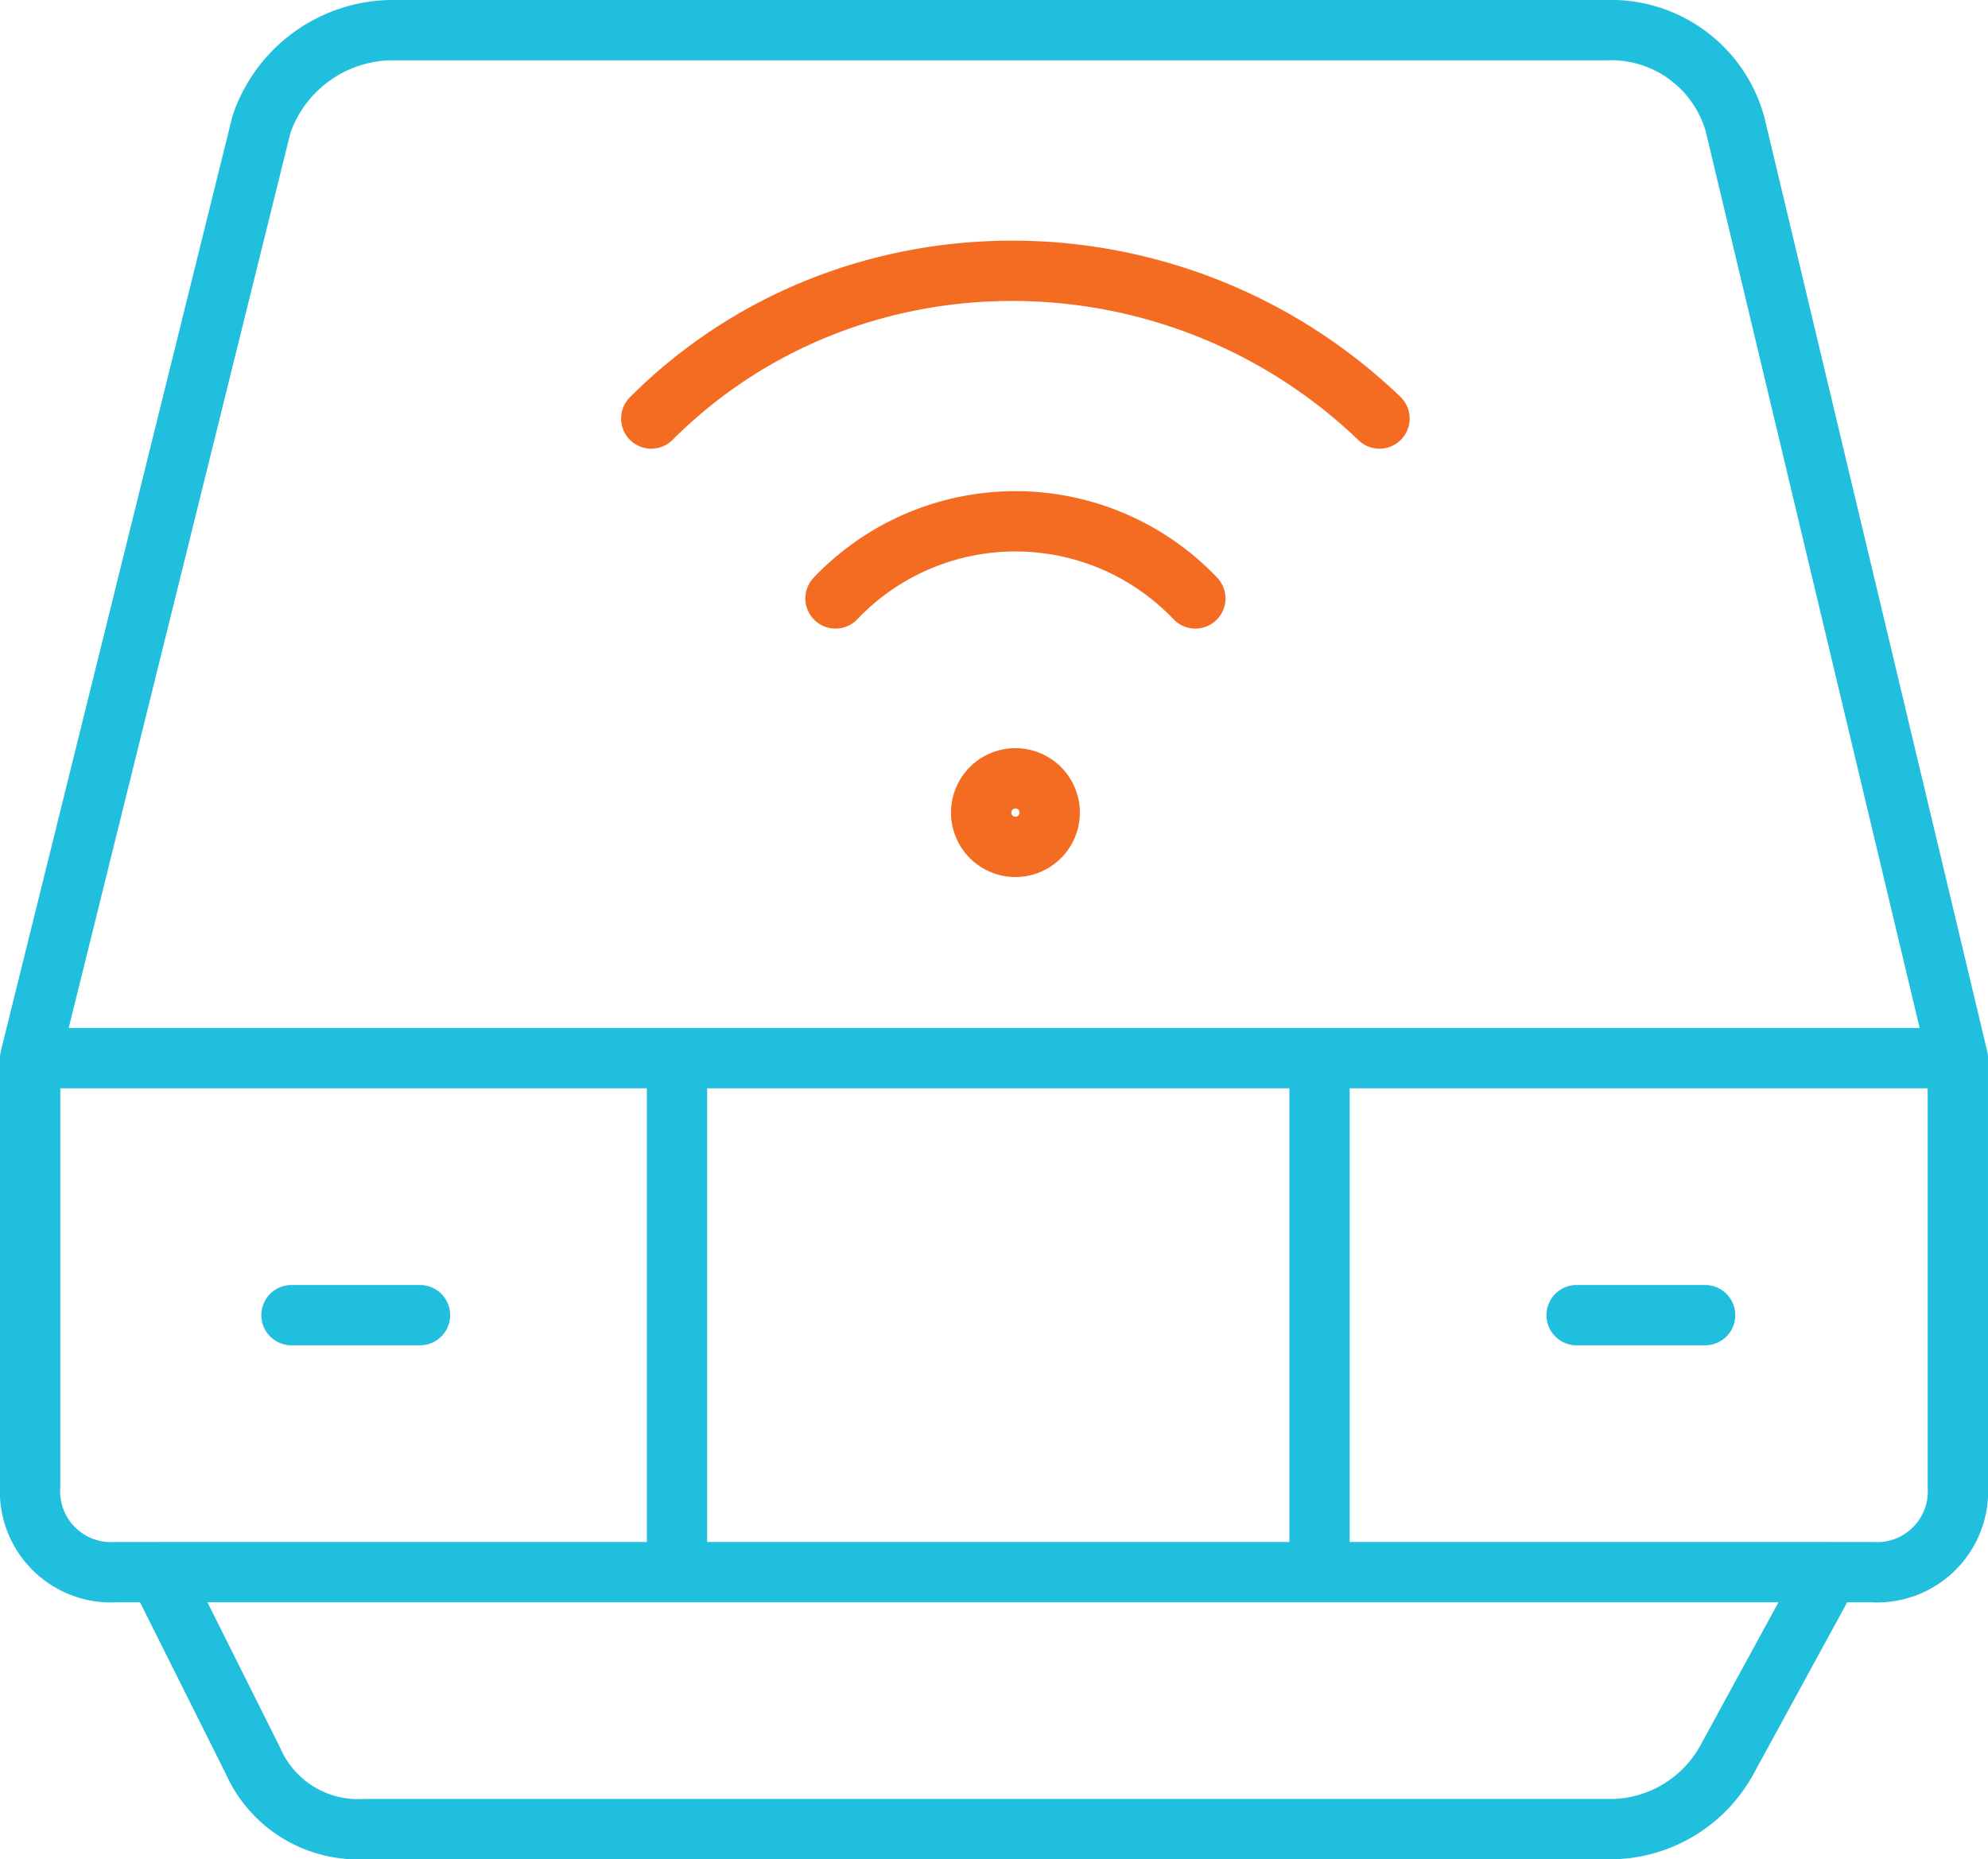 <svg xmlns="http://www.w3.org/2000/svg" width="98.894" height="92.5" viewBox="0 0 98.894 92.5"><g id="WiFi_-_HotSpot" fill="none" fill-rule="evenodd" stroke-linecap="round" stroke-linejoin="round" stroke-width="3" data-name="WiFi - HotSpot" transform="translate(-7773.655 2590.847)"><path id="Path_66001" stroke="#20bfdd" d="M107.393 64.043H11.5v21.31a4.027 4.027 0 0 0 4.262 4.262h87.37a4.027 4.027 0 0 0 4.262-4.262ZM96.312 17.588A6.4 6.4 0 0 0 89.92 12.9H29.4a6.927 6.927 0 0 0-6.393 4.688L11.5 64.043h95.894Zm-.427 81.4a6.651 6.651 0 0 1-5.541 3.41H28.121a5.71 5.71 0 0 1-5.541-3.41l-4.688-9.376H101ZM24.5 76.829h6.393m57.536 0h6.393m-19.18-12.786H43.678v25.572h31.964Z" data-name="Path 66001" transform="translate(7763.655 -2602.247)"/><path id="Path_66003" stroke="#f36c22" d="M58.215 49.1a1.7 1.7 0 1 0 0 3.41m0-3.41a1.7 1.7 0 1 1 0 3.41m-8.95-12.36a12.357 12.357 0 0 1 17.9 0M40.1 31.2c9.8-9.8 26-9.8 36.226 0" data-name="Path 66003" transform="translate(7765.953 -2601.225)"/></g></svg>